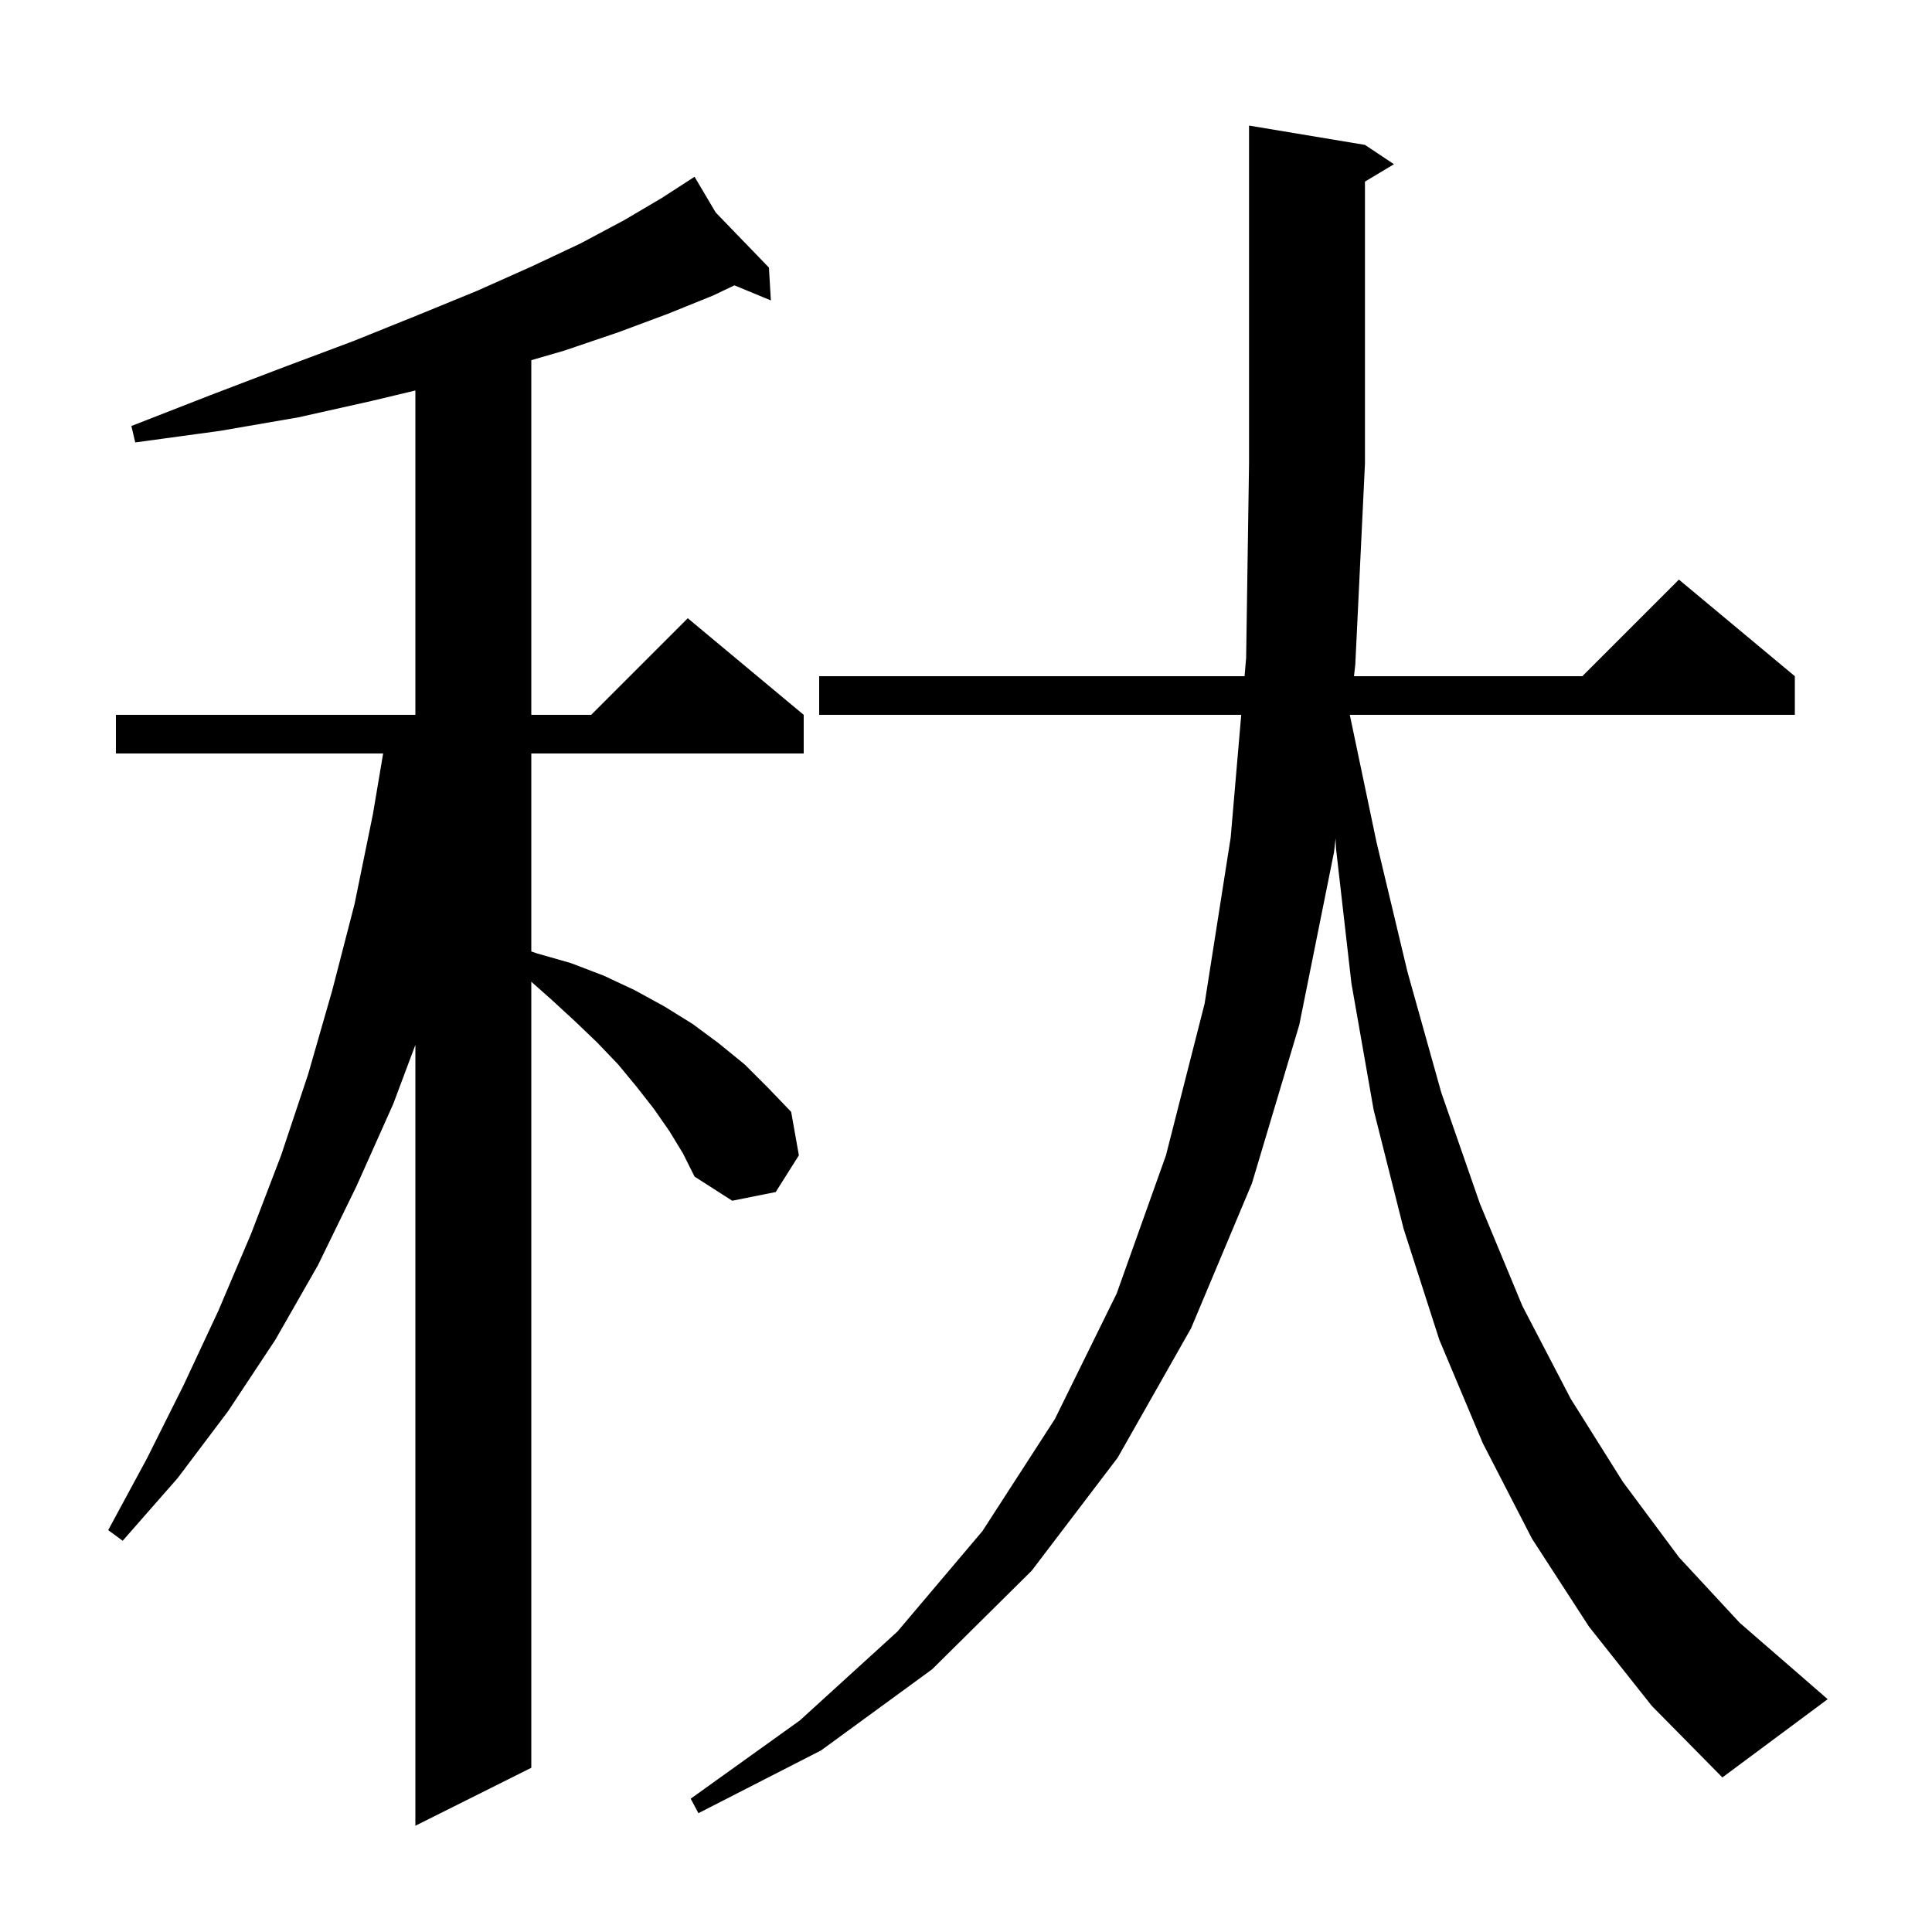 <svg xmlns="http://www.w3.org/2000/svg" xmlns:xlink="http://www.w3.org/1999/xlink" version="1.1" baseProfile="full" viewBox="0 0 200 200" width="200" height="200"><g fill="currentColor"><path d="M 69.3 117.1 L 67.7 114.8 L 65.9 112.5 L 64.0 110.2 L 61.8 107.9 L 59.5 105.7 L 57.0 103.4 L 55.0 101.631 L 55.0 183.0 L 43.0 189.0 L 43.0 108.167 L 40.7 114.3 L 36.9 122.8 L 32.9 131.0 L 28.5 138.7 L 23.6 146.1 L 18.4 153.0 L 12.7 159.5 L 11.2 158.4 L 15.2 151.0 L 19.0 143.4 L 22.6 135.7 L 26.0 127.7 L 29.1 119.6 L 31.9 111.2 L 34.4 102.5 L 36.7 93.6 L 38.6 84.3 L 39.663 78.0 L 12.0 78.0 L 12.0 74.0 L 43.0 74.0 L 43.0 40.423 L 38.5 41.5 L 30.9 43.2 L 22.8 44.6 L 14.0 45.8 L 13.6 44.1 L 21.8 40.9 L 29.4 38.0 L 36.6 35.3 L 43.3 32.6 L 49.4 30.1 L 55.0 27.6 L 60.1 25.2 L 64.6 22.8 L 68.5 20.5 L 71.04 18.856 L 71.0 18.8 L 71.049 18.851 L 71.9 18.3 L 74.09 21.998 L 79.6 27.7 L 79.8 31.1 L 76.028 29.539 L 73.8 30.6 L 69.1 32.5 L 64.0 34.4 L 58.4 36.3 L 55.0 37.287 L 55.0 74.0 L 61.2 74.0 L 71.2 64.0 L 83.2 74.0 L 83.2 78.0 L 55.0 78.0 L 55.0 98.494 L 55.6 98.7 L 59.1 99.7 L 62.5 101.0 L 65.7 102.5 L 68.8 104.2 L 71.7 106.0 L 74.4 108.0 L 77.1 110.2 L 79.5 112.6 L 81.9 115.1 L 82.7 119.6 L 80.3 123.4 L 75.8 124.3 L 71.9 121.8 L 70.7 119.4 Z M 164.5 168.4 L 158.6 159.3 L 153.5 149.4 L 149.0 138.7 L 145.3 127.2 L 142.2 114.9 L 139.9 101.8 L 138.3 87.8 L 138.259 86.795 L 138.1 88.2 L 134.5 106.1 L 129.6 122.5 L 123.3 137.5 L 115.7 150.9 L 106.8 162.6 L 96.5 172.8 L 85.0 181.2 L 72.3 187.7 L 71.5 186.2 L 82.8 178.1 L 92.9 168.9 L 101.7 158.5 L 109.2 146.9 L 115.6 133.9 L 120.7 119.6 L 124.7 103.9 L 127.4 86.7 L 128.492 74.0 L 84.8 74.0 L 84.8 70.0 L 128.837 70.0 L 129.0 68.1 L 129.3 48.0 L 129.3 13.0 L 141.3 15.0 L 144.3 17.0 L 141.3 18.8 L 141.3 48.0 L 140.3 68.8 L 140.164 70.0 L 163.8 70.0 L 173.8 60.0 L 185.8 70.0 L 185.8 74.0 L 139.731 74.0 L 142.5 87.2 L 145.7 100.6 L 149.2 113.1 L 153.2 124.6 L 157.6 135.2 L 162.6 144.8 L 168.0 153.4 L 173.8 161.2 L 180.1 168.0 L 186.9 173.9 L 189.2 175.9 L 178.3 184.0 L 171.0 176.6 Z "/></g></svg>